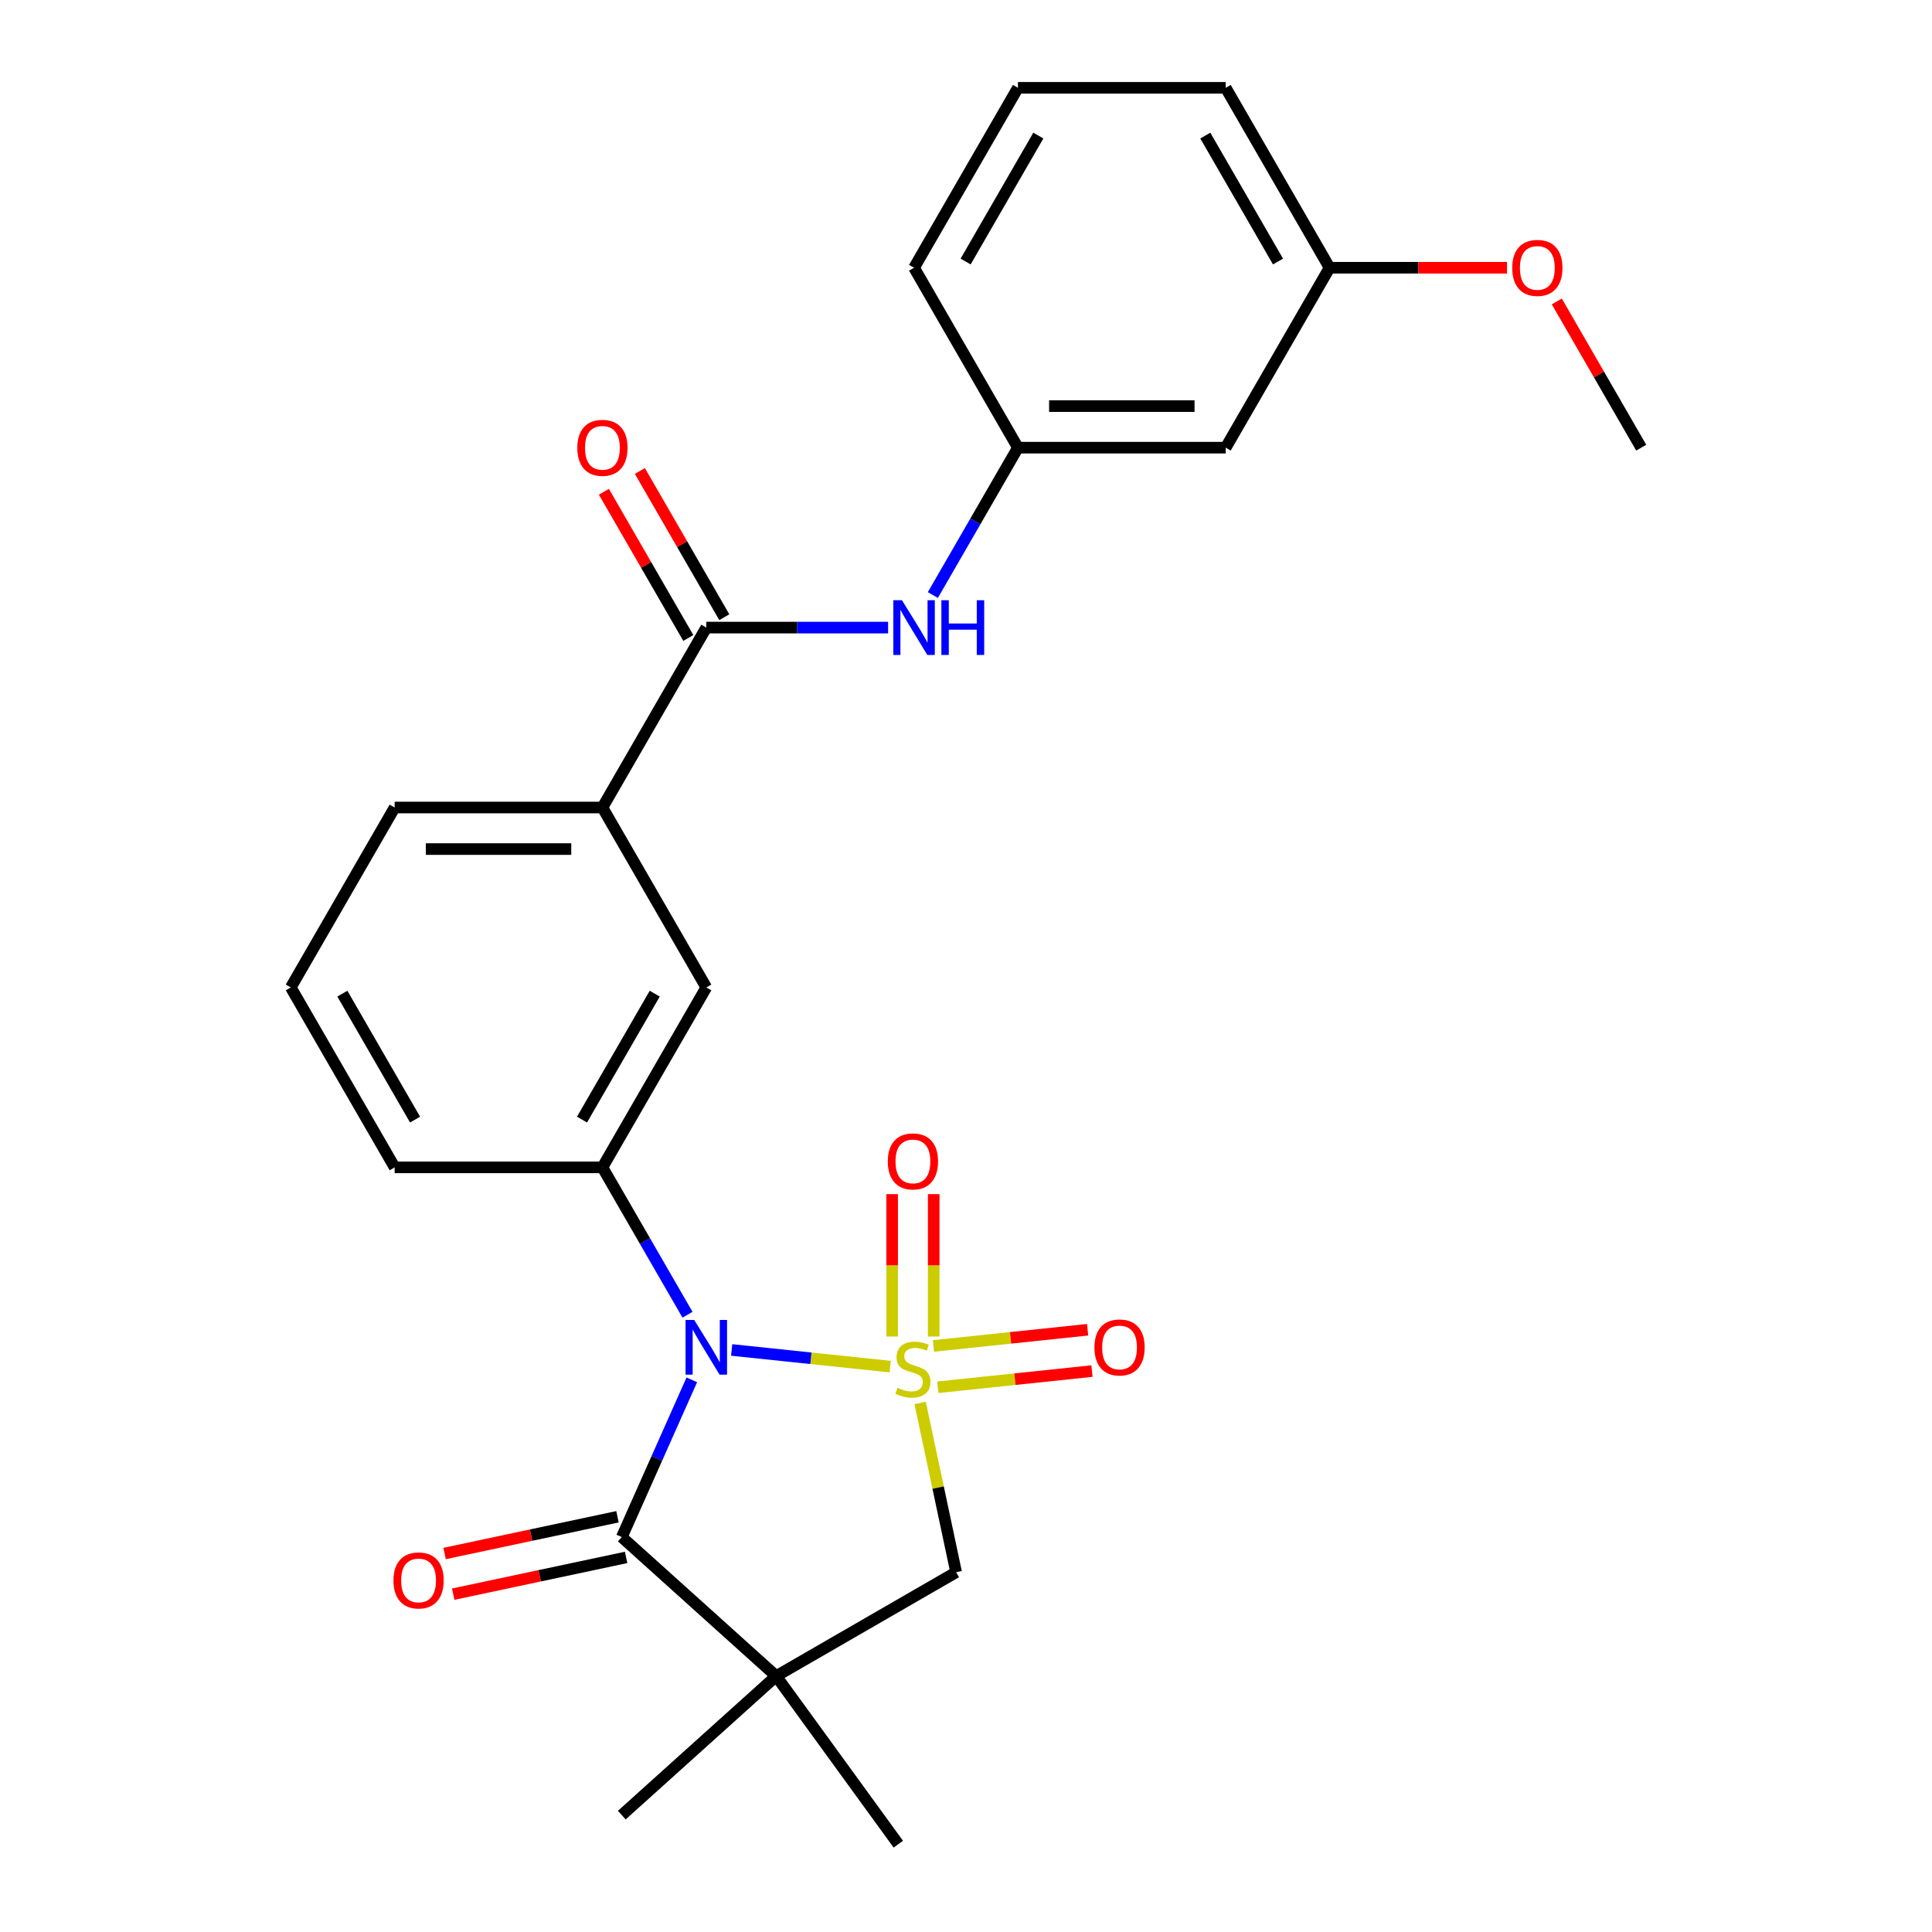 <?xml version='1.0' encoding='iso-8859-1'?>
<svg version='1.1' baseProfile='full'
              xmlns='http://www.w3.org/2000/svg'
                      xmlns:rdkit='http://www.rdkit.org/xml'
                      xmlns:xlink='http://www.w3.org/1999/xlink'
                  xml:space='preserve'
width='1000px' height='1000px' viewBox='0 0 1000 1000'>
<!-- END OF HEADER -->
<rect style='opacity:1.0;fill:#FFFFFF;stroke:none' width='1000' height='1000' x='0' y='0'> </rect>
<path class='bond-0' d='M 460.759,707.357 L 419.736,703.046' style='fill:none;fill-rule:evenodd;stroke:#CCCC00;stroke-width:6px;stroke-linecap:butt;stroke-linejoin:miter;stroke-opacity:1' />
<path class='bond-0' d='M 419.736,703.046 L 378.713,698.734' style='fill:none;fill-rule:evenodd;stroke:#0000FF;stroke-width:6px;stroke-linecap:butt;stroke-linejoin:miter;stroke-opacity:1' />
<path class='bond-3' d='M 476.261,726.163 L 485.573,769.971' style='fill:none;fill-rule:evenodd;stroke:#CCCC00;stroke-width:6px;stroke-linecap:butt;stroke-linejoin:miter;stroke-opacity:1' />
<path class='bond-3' d='M 485.573,769.971 L 494.885,813.78' style='fill:none;fill-rule:evenodd;stroke:#000000;stroke-width:6px;stroke-linecap:butt;stroke-linejoin:miter;stroke-opacity:1' />
<path class='bond-6' d='M 483.281,691.786 L 483.281,654.936' style='fill:none;fill-rule:evenodd;stroke:#CCCC00;stroke-width:6px;stroke-linecap:butt;stroke-linejoin:miter;stroke-opacity:1' />
<path class='bond-6' d='M 483.281,654.936 L 483.281,618.087' style='fill:none;fill-rule:evenodd;stroke:#FF0000;stroke-width:6px;stroke-linecap:butt;stroke-linejoin:miter;stroke-opacity:1' />
<path class='bond-6' d='M 461.773,691.786 L 461.773,654.936' style='fill:none;fill-rule:evenodd;stroke:#CCCC00;stroke-width:6px;stroke-linecap:butt;stroke-linejoin:miter;stroke-opacity:1' />
<path class='bond-6' d='M 461.773,654.936 L 461.773,618.087' style='fill:none;fill-rule:evenodd;stroke:#FF0000;stroke-width:6px;stroke-linecap:butt;stroke-linejoin:miter;stroke-opacity:1' />
<path class='bond-7' d='M 485.419,718.052 L 525.312,713.859' style='fill:none;fill-rule:evenodd;stroke:#CCCC00;stroke-width:6px;stroke-linecap:butt;stroke-linejoin:miter;stroke-opacity:1' />
<path class='bond-7' d='M 525.312,713.859 L 565.205,709.666' style='fill:none;fill-rule:evenodd;stroke:#FF0000;stroke-width:6px;stroke-linecap:butt;stroke-linejoin:miter;stroke-opacity:1' />
<path class='bond-7' d='M 483.171,696.663 L 523.064,692.47' style='fill:none;fill-rule:evenodd;stroke:#CCCC00;stroke-width:6px;stroke-linecap:butt;stroke-linejoin:miter;stroke-opacity:1' />
<path class='bond-7' d='M 523.064,692.47 L 562.957,688.277' style='fill:none;fill-rule:evenodd;stroke:#FF0000;stroke-width:6px;stroke-linecap:butt;stroke-linejoin:miter;stroke-opacity:1' />
<path class='bond-1' d='M 358.079,714.202 L 339.961,754.897' style='fill:none;fill-rule:evenodd;stroke:#0000FF;stroke-width:6px;stroke-linecap:butt;stroke-linejoin:miter;stroke-opacity:1' />
<path class='bond-1' d='M 339.961,754.897 L 321.842,795.592' style='fill:none;fill-rule:evenodd;stroke:#000000;stroke-width:6px;stroke-linecap:butt;stroke-linejoin:miter;stroke-opacity:1' />
<path class='bond-4' d='M 355.853,680.505 L 333.833,642.365' style='fill:none;fill-rule:evenodd;stroke:#0000FF;stroke-width:6px;stroke-linecap:butt;stroke-linejoin:miter;stroke-opacity:1' />
<path class='bond-4' d='M 333.833,642.365 L 311.813,604.225' style='fill:none;fill-rule:evenodd;stroke:#000000;stroke-width:6px;stroke-linecap:butt;stroke-linejoin:miter;stroke-opacity:1' />
<path class='bond-11' d='M 319.606,785.074 L 274.858,794.585' style='fill:none;fill-rule:evenodd;stroke:#000000;stroke-width:6px;stroke-linecap:butt;stroke-linejoin:miter;stroke-opacity:1' />
<path class='bond-11' d='M 274.858,794.585 L 230.109,804.097' style='fill:none;fill-rule:evenodd;stroke:#FF0000;stroke-width:6px;stroke-linecap:butt;stroke-linejoin:miter;stroke-opacity:1' />
<path class='bond-11' d='M 324.078,806.111 L 279.329,815.622' style='fill:none;fill-rule:evenodd;stroke:#000000;stroke-width:6px;stroke-linecap:butt;stroke-linejoin:miter;stroke-opacity:1' />
<path class='bond-11' d='M 279.329,815.622 L 234.581,825.134' style='fill:none;fill-rule:evenodd;stroke:#FF0000;stroke-width:6px;stroke-linecap:butt;stroke-linejoin:miter;stroke-opacity:1' />
<path class='bond-26' d='M 321.842,795.592 L 401.756,867.547' style='fill:none;fill-rule:evenodd;stroke:#000000;stroke-width:6px;stroke-linecap:butt;stroke-linejoin:miter;stroke-opacity:1' />
<path class='bond-2' d='M 401.756,867.547 L 494.885,813.78' style='fill:none;fill-rule:evenodd;stroke:#000000;stroke-width:6px;stroke-linecap:butt;stroke-linejoin:miter;stroke-opacity:1' />
<path class='bond-15' d='M 401.756,867.547 L 464.964,954.545' style='fill:none;fill-rule:evenodd;stroke:#000000;stroke-width:6px;stroke-linecap:butt;stroke-linejoin:miter;stroke-opacity:1' />
<path class='bond-16' d='M 401.756,867.547 L 321.842,939.503' style='fill:none;fill-rule:evenodd;stroke:#000000;stroke-width:6px;stroke-linecap:butt;stroke-linejoin:miter;stroke-opacity:1' />
<path class='bond-9' d='M 311.813,604.225 L 365.581,511.097' style='fill:none;fill-rule:evenodd;stroke:#000000;stroke-width:6px;stroke-linecap:butt;stroke-linejoin:miter;stroke-opacity:1' />
<path class='bond-9' d='M 301.252,579.502 L 338.89,514.312' style='fill:none;fill-rule:evenodd;stroke:#000000;stroke-width:6px;stroke-linecap:butt;stroke-linejoin:miter;stroke-opacity:1' />
<path class='bond-18' d='M 311.813,604.225 L 204.277,604.225' style='fill:none;fill-rule:evenodd;stroke:#000000;stroke-width:6px;stroke-linecap:butt;stroke-linejoin:miter;stroke-opacity:1' />
<path class='bond-5' d='M 365.581,324.84 L 311.813,417.968' style='fill:none;fill-rule:evenodd;stroke:#000000;stroke-width:6px;stroke-linecap:butt;stroke-linejoin:miter;stroke-opacity:1' />
<path class='bond-8' d='M 365.581,324.84 L 412.634,324.84' style='fill:none;fill-rule:evenodd;stroke:#000000;stroke-width:6px;stroke-linecap:butt;stroke-linejoin:miter;stroke-opacity:1' />
<path class='bond-8' d='M 412.634,324.84 L 459.688,324.84' style='fill:none;fill-rule:evenodd;stroke:#0000FF;stroke-width:6px;stroke-linecap:butt;stroke-linejoin:miter;stroke-opacity:1' />
<path class='bond-13' d='M 374.894,319.463 L 353.047,281.623' style='fill:none;fill-rule:evenodd;stroke:#000000;stroke-width:6px;stroke-linecap:butt;stroke-linejoin:miter;stroke-opacity:1' />
<path class='bond-13' d='M 353.047,281.623 L 331.2,243.783' style='fill:none;fill-rule:evenodd;stroke:#FF0000;stroke-width:6px;stroke-linecap:butt;stroke-linejoin:miter;stroke-opacity:1' />
<path class='bond-13' d='M 356.268,330.217 L 334.421,292.377' style='fill:none;fill-rule:evenodd;stroke:#000000;stroke-width:6px;stroke-linecap:butt;stroke-linejoin:miter;stroke-opacity:1' />
<path class='bond-13' d='M 334.421,292.377 L 312.574,254.537' style='fill:none;fill-rule:evenodd;stroke:#FF0000;stroke-width:6px;stroke-linecap:butt;stroke-linejoin:miter;stroke-opacity:1' />
<path class='bond-12' d='M 482.844,307.991 L 504.864,269.851' style='fill:none;fill-rule:evenodd;stroke:#0000FF;stroke-width:6px;stroke-linecap:butt;stroke-linejoin:miter;stroke-opacity:1' />
<path class='bond-12' d='M 504.864,269.851 L 526.884,231.711' style='fill:none;fill-rule:evenodd;stroke:#000000;stroke-width:6px;stroke-linecap:butt;stroke-linejoin:miter;stroke-opacity:1' />
<path class='bond-10' d='M 365.581,511.097 L 311.813,417.968' style='fill:none;fill-rule:evenodd;stroke:#000000;stroke-width:6px;stroke-linecap:butt;stroke-linejoin:miter;stroke-opacity:1' />
<path class='bond-27' d='M 311.813,417.968 L 204.277,417.968' style='fill:none;fill-rule:evenodd;stroke:#000000;stroke-width:6px;stroke-linecap:butt;stroke-linejoin:miter;stroke-opacity:1' />
<path class='bond-27' d='M 295.683,439.475 L 220.408,439.475' style='fill:none;fill-rule:evenodd;stroke:#000000;stroke-width:6px;stroke-linecap:butt;stroke-linejoin:miter;stroke-opacity:1' />
<path class='bond-14' d='M 526.884,231.711 L 634.419,231.711' style='fill:none;fill-rule:evenodd;stroke:#000000;stroke-width:6px;stroke-linecap:butt;stroke-linejoin:miter;stroke-opacity:1' />
<path class='bond-14' d='M 543.014,210.204 L 618.289,210.204' style='fill:none;fill-rule:evenodd;stroke:#000000;stroke-width:6px;stroke-linecap:butt;stroke-linejoin:miter;stroke-opacity:1' />
<path class='bond-23' d='M 526.884,231.711 L 473.116,138.583' style='fill:none;fill-rule:evenodd;stroke:#000000;stroke-width:6px;stroke-linecap:butt;stroke-linejoin:miter;stroke-opacity:1' />
<path class='bond-17' d='M 634.419,231.711 L 688.187,138.583' style='fill:none;fill-rule:evenodd;stroke:#000000;stroke-width:6px;stroke-linecap:butt;stroke-linejoin:miter;stroke-opacity:1' />
<path class='bond-19' d='M 688.187,138.583 L 734.111,138.583' style='fill:none;fill-rule:evenodd;stroke:#000000;stroke-width:6px;stroke-linecap:butt;stroke-linejoin:miter;stroke-opacity:1' />
<path class='bond-19' d='M 734.111,138.583 L 780.034,138.583' style='fill:none;fill-rule:evenodd;stroke:#FF0000;stroke-width:6px;stroke-linecap:butt;stroke-linejoin:miter;stroke-opacity:1' />
<path class='bond-28' d='M 688.187,138.583 L 634.419,45.455' style='fill:none;fill-rule:evenodd;stroke:#000000;stroke-width:6px;stroke-linecap:butt;stroke-linejoin:miter;stroke-opacity:1' />
<path class='bond-28' d='M 661.496,135.367 L 623.859,70.177' style='fill:none;fill-rule:evenodd;stroke:#000000;stroke-width:6px;stroke-linecap:butt;stroke-linejoin:miter;stroke-opacity:1' />
<path class='bond-21' d='M 204.277,604.225 L 150.51,511.097' style='fill:none;fill-rule:evenodd;stroke:#000000;stroke-width:6px;stroke-linecap:butt;stroke-linejoin:miter;stroke-opacity:1' />
<path class='bond-21' d='M 214.838,579.502 L 177.201,514.312' style='fill:none;fill-rule:evenodd;stroke:#000000;stroke-width:6px;stroke-linecap:butt;stroke-linejoin:miter;stroke-opacity:1' />
<path class='bond-25' d='M 805.796,156.031 L 827.643,193.871' style='fill:none;fill-rule:evenodd;stroke:#FF0000;stroke-width:6px;stroke-linecap:butt;stroke-linejoin:miter;stroke-opacity:1' />
<path class='bond-25' d='M 827.643,193.871 L 849.49,231.711' style='fill:none;fill-rule:evenodd;stroke:#000000;stroke-width:6px;stroke-linecap:butt;stroke-linejoin:miter;stroke-opacity:1' />
<path class='bond-20' d='M 204.277,417.968 L 150.51,511.097' style='fill:none;fill-rule:evenodd;stroke:#000000;stroke-width:6px;stroke-linecap:butt;stroke-linejoin:miter;stroke-opacity:1' />
<path class='bond-22' d='M 526.884,45.455 L 473.116,138.583' style='fill:none;fill-rule:evenodd;stroke:#000000;stroke-width:6px;stroke-linecap:butt;stroke-linejoin:miter;stroke-opacity:1' />
<path class='bond-22' d='M 537.444,70.177 L 499.807,135.367' style='fill:none;fill-rule:evenodd;stroke:#000000;stroke-width:6px;stroke-linecap:butt;stroke-linejoin:miter;stroke-opacity:1' />
<path class='bond-24' d='M 526.884,45.455 L 634.419,45.455' style='fill:none;fill-rule:evenodd;stroke:#000000;stroke-width:6px;stroke-linecap:butt;stroke-linejoin:miter;stroke-opacity:1' />
<path  class='atom-0' d='M 464.527 718.314
Q 464.847 718.434, 466.167 718.994
Q 467.487 719.554, 468.927 719.914
Q 470.407 720.234, 471.847 720.234
Q 474.527 720.234, 476.087 718.954
Q 477.647 717.634, 477.647 715.354
Q 477.647 713.794, 476.847 712.834
Q 476.087 711.874, 474.887 711.354
Q 473.687 710.834, 471.687 710.234
Q 469.167 709.474, 467.647 708.754
Q 466.167 708.034, 465.087 706.514
Q 464.047 704.994, 464.047 702.434
Q 464.047 698.874, 466.447 696.674
Q 468.887 694.474, 473.687 694.474
Q 476.967 694.474, 480.687 696.034
L 479.767 699.114
Q 476.367 697.714, 473.807 697.714
Q 471.047 697.714, 469.527 698.874
Q 468.007 699.994, 468.047 701.954
Q 468.047 703.474, 468.807 704.394
Q 469.607 705.314, 470.727 705.834
Q 471.887 706.354, 473.807 706.954
Q 476.367 707.754, 477.887 708.554
Q 479.407 709.354, 480.487 710.994
Q 481.607 712.594, 481.607 715.354
Q 481.607 719.274, 478.967 721.394
Q 476.367 723.474, 472.007 723.474
Q 469.487 723.474, 467.567 722.914
Q 465.687 722.394, 463.447 721.474
L 464.527 718.314
' fill='#CCCC00'/>
<path  class='atom-1' d='M 359.321 683.194
L 368.601 698.194
Q 369.521 699.674, 371.001 702.354
Q 372.481 705.034, 372.561 705.194
L 372.561 683.194
L 376.321 683.194
L 376.321 711.514
L 372.441 711.514
L 362.481 695.114
Q 361.321 693.194, 360.081 690.994
Q 358.881 688.794, 358.521 688.114
L 358.521 711.514
L 354.841 711.514
L 354.841 683.194
L 359.321 683.194
' fill='#0000FF'/>
<path  class='atom-7' d='M 459.527 601.139
Q 459.527 594.339, 462.887 590.539
Q 466.247 586.739, 472.527 586.739
Q 478.807 586.739, 482.167 590.539
Q 485.527 594.339, 485.527 601.139
Q 485.527 608.019, 482.127 611.939
Q 478.727 615.819, 472.527 615.819
Q 466.287 615.819, 462.887 611.939
Q 459.527 608.059, 459.527 601.139
M 472.527 612.619
Q 476.847 612.619, 479.167 609.739
Q 481.527 606.819, 481.527 601.139
Q 481.527 595.579, 479.167 592.779
Q 476.847 589.939, 472.527 589.939
Q 468.207 589.939, 465.847 592.739
Q 463.527 595.539, 463.527 601.139
Q 463.527 606.859, 465.847 609.739
Q 468.207 612.619, 472.527 612.619
' fill='#FF0000'/>
<path  class='atom-8' d='M 566.473 697.434
Q 566.473 690.634, 569.833 686.834
Q 573.193 683.034, 579.473 683.034
Q 585.753 683.034, 589.113 686.834
Q 592.473 690.634, 592.473 697.434
Q 592.473 704.314, 589.073 708.234
Q 585.673 712.114, 579.473 712.114
Q 573.233 712.114, 569.833 708.234
Q 566.473 704.354, 566.473 697.434
M 579.473 708.914
Q 583.793 708.914, 586.113 706.034
Q 588.473 703.114, 588.473 697.434
Q 588.473 691.874, 586.113 689.074
Q 583.793 686.234, 579.473 686.234
Q 575.153 686.234, 572.793 689.034
Q 570.473 691.834, 570.473 697.434
Q 570.473 703.154, 572.793 706.034
Q 575.153 708.914, 579.473 708.914
' fill='#FF0000'/>
<path  class='atom-9' d='M 466.856 310.68
L 476.136 325.68
Q 477.056 327.16, 478.536 329.84
Q 480.016 332.52, 480.096 332.68
L 480.096 310.68
L 483.856 310.68
L 483.856 339
L 479.976 339
L 470.016 322.6
Q 468.856 320.68, 467.616 318.48
Q 466.416 316.28, 466.056 315.6
L 466.056 339
L 462.376 339
L 462.376 310.68
L 466.856 310.68
' fill='#0000FF'/>
<path  class='atom-9' d='M 487.256 310.68
L 491.096 310.68
L 491.096 322.72
L 505.576 322.72
L 505.576 310.68
L 509.416 310.68
L 509.416 339
L 505.576 339
L 505.576 325.92
L 491.096 325.92
L 491.096 339
L 487.256 339
L 487.256 310.68
' fill='#0000FF'/>
<path  class='atom-12' d='M 203.657 818.03
Q 203.657 811.23, 207.017 807.43
Q 210.377 803.63, 216.657 803.63
Q 222.937 803.63, 226.297 807.43
Q 229.657 811.23, 229.657 818.03
Q 229.657 824.91, 226.257 828.83
Q 222.857 832.71, 216.657 832.71
Q 210.417 832.71, 207.017 828.83
Q 203.657 824.95, 203.657 818.03
M 216.657 829.51
Q 220.977 829.51, 223.297 826.63
Q 225.657 823.71, 225.657 818.03
Q 225.657 812.47, 223.297 809.67
Q 220.977 806.83, 216.657 806.83
Q 212.337 806.83, 209.977 809.63
Q 207.657 812.43, 207.657 818.03
Q 207.657 823.75, 209.977 826.63
Q 212.337 829.51, 216.657 829.51
' fill='#FF0000'/>
<path  class='atom-14' d='M 298.813 231.791
Q 298.813 224.991, 302.173 221.191
Q 305.533 217.391, 311.813 217.391
Q 318.093 217.391, 321.453 221.191
Q 324.813 224.991, 324.813 231.791
Q 324.813 238.671, 321.413 242.591
Q 318.013 246.471, 311.813 246.471
Q 305.573 246.471, 302.173 242.591
Q 298.813 238.711, 298.813 231.791
M 311.813 243.271
Q 316.133 243.271, 318.453 240.391
Q 320.813 237.471, 320.813 231.791
Q 320.813 226.231, 318.453 223.431
Q 316.133 220.591, 311.813 220.591
Q 307.493 220.591, 305.133 223.391
Q 302.813 226.191, 302.813 231.791
Q 302.813 237.511, 305.133 240.391
Q 307.493 243.271, 311.813 243.271
' fill='#FF0000'/>
<path  class='atom-20' d='M 782.723 138.663
Q 782.723 131.863, 786.083 128.063
Q 789.443 124.263, 795.723 124.263
Q 802.003 124.263, 805.363 128.063
Q 808.723 131.863, 808.723 138.663
Q 808.723 145.543, 805.323 149.463
Q 801.923 153.343, 795.723 153.343
Q 789.483 153.343, 786.083 149.463
Q 782.723 145.583, 782.723 138.663
M 795.723 150.143
Q 800.043 150.143, 802.363 147.263
Q 804.723 144.343, 804.723 138.663
Q 804.723 133.103, 802.363 130.303
Q 800.043 127.463, 795.723 127.463
Q 791.403 127.463, 789.043 130.263
Q 786.723 133.063, 786.723 138.663
Q 786.723 144.383, 789.043 147.263
Q 791.403 150.143, 795.723 150.143
' fill='#FF0000'/>
</svg>
